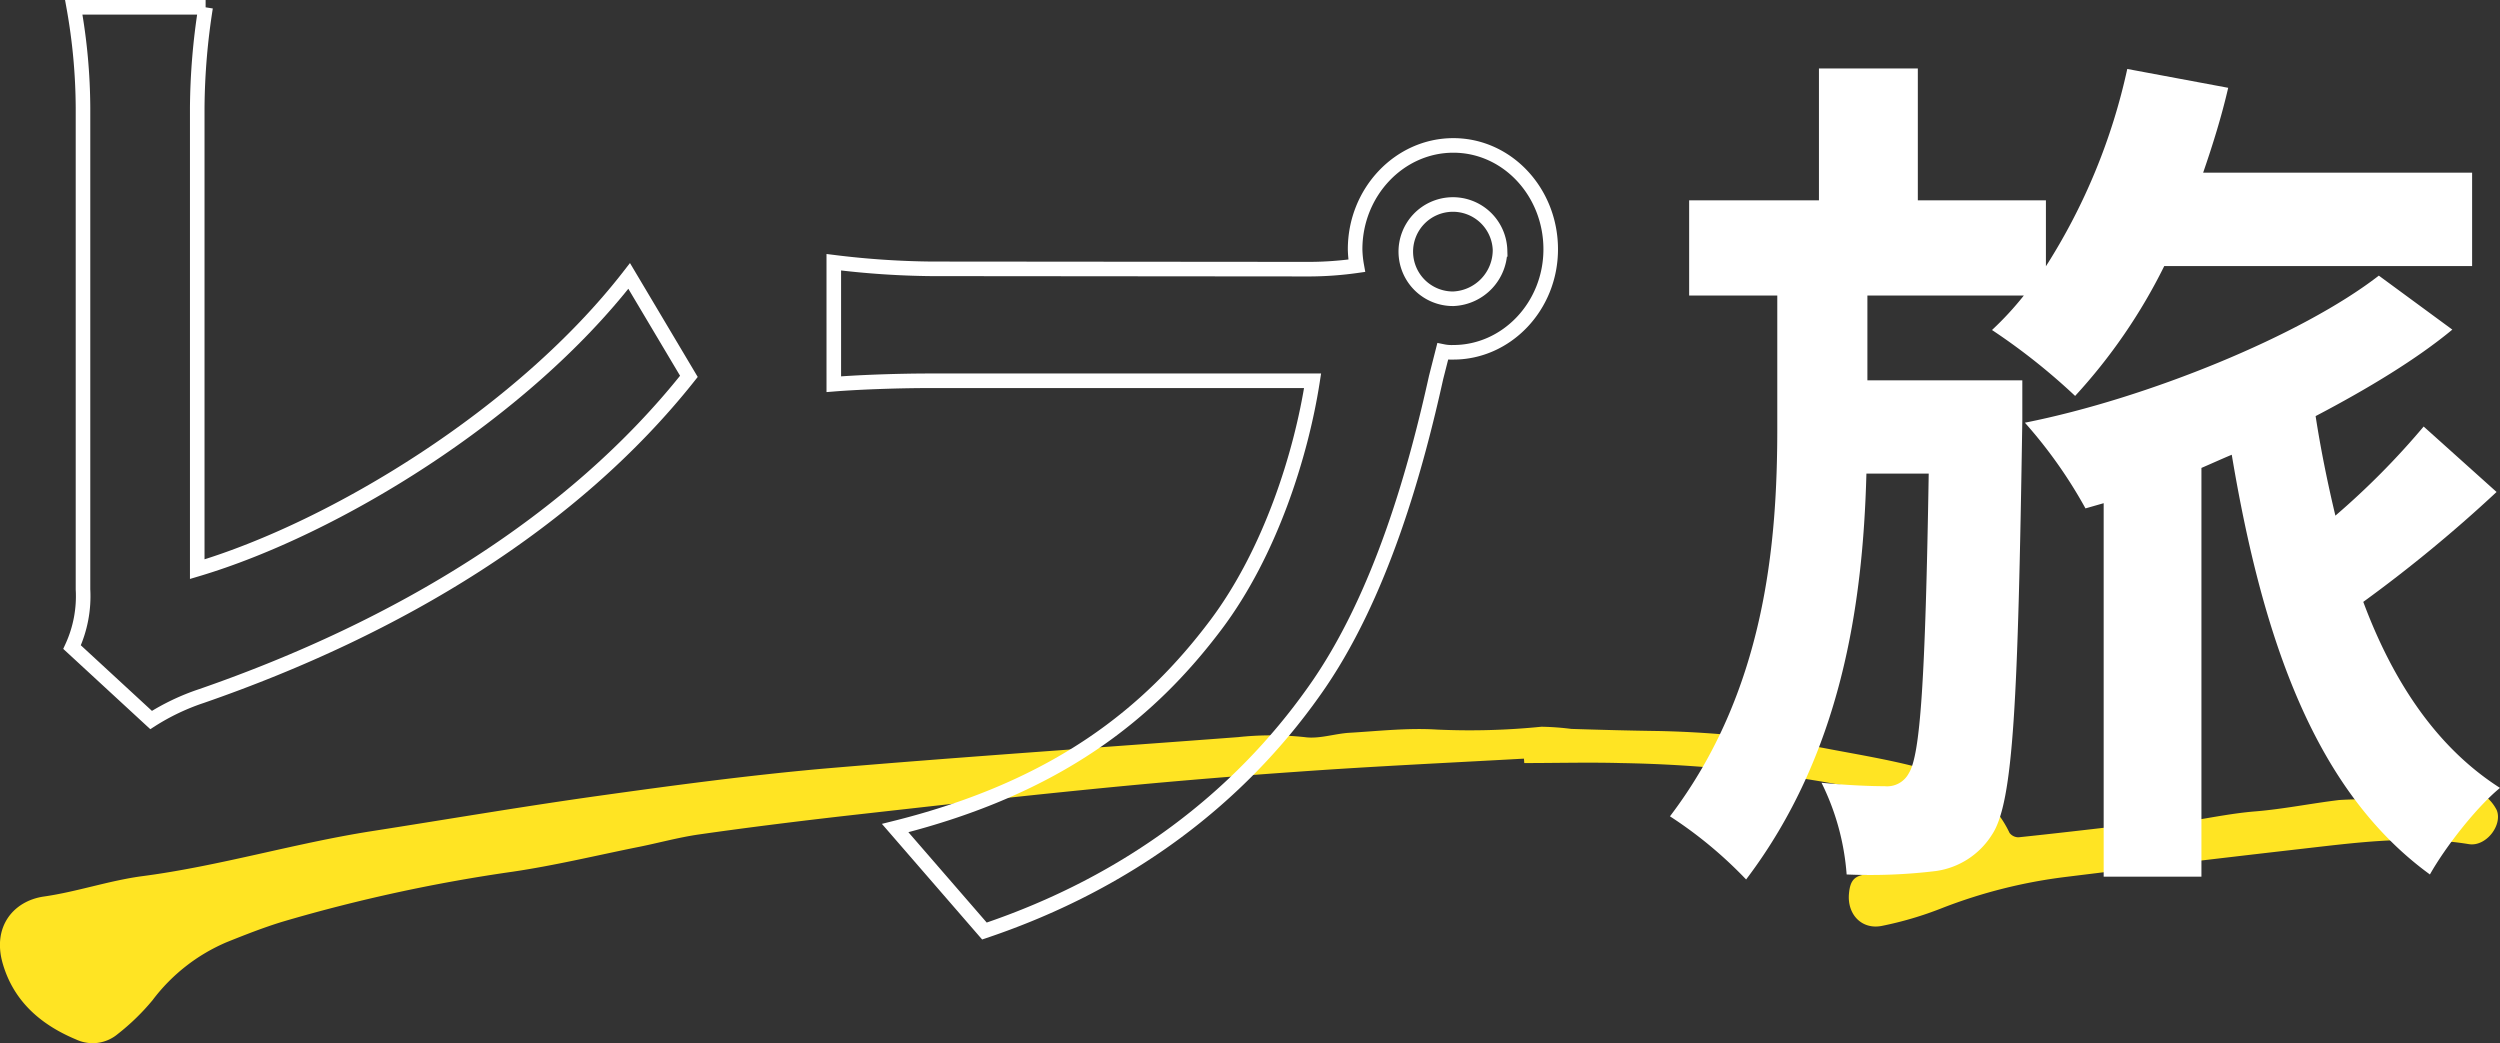 <svg xmlns="http://www.w3.org/2000/svg" viewBox="0 0 379.23 158.26"><rect x="0" y="0" width="379.23" height="158.26" fill="#333333" stroke="none"/><defs><style>.cls-1{fill:#ffe423;}.cls-2{fill:none;stroke:#fff;stroke-miterlimit:10;stroke-width:2.21px;}.cls-3{fill:#fff;}</style></defs><g id="レイヤー_2" data-name="レイヤー 2"><g id="レイヤー_8" data-name="レイヤー 8"><g id="レイヤー_4" data-name="レイヤー 4"><path class="cls-1" d="M231.17,115.08c-11.51.64-23,1.17-34.53,2q-16,1.11-31.89,2.71c-12.28,1.22-24.55,2.63-36.81,4-7.32.84-14.63,1.75-21.91,2.79-3.26.47-6.45,1.38-9.68,2-6.14,1.25-12.25,2.71-18.44,3.63a247.25,247.25,0,0,0-35,7.59c-2.89.88-5.73,2-8.52,3.12a27.56,27.56,0,0,0-11.24,8.79,34.12,34.12,0,0,1-5.31,5.16,5.91,5.91,0,0,1-6.3.81C6.2,155.45,2.1,151.91.43,146.22S2.1,136.66,6.63,136c5-.71,9.91-2.42,14.93-3.09,11.77-1.54,23.12-5,34.83-6.83s23.29-3.81,35-5.44c11-1.54,22-3,33.05-4,21.09-1.81,42.22-3.22,63.33-4.82a47.37,47.37,0,0,1,10.17,0c2.16.3,4.47-.52,6.72-.66,4.43-.26,8.9-.77,13.3-.49a109.06,109.06,0,0,0,15.87-.43,41.12,41.12,0,0,1,4.53.33c4.42.14,8.85.26,13.27.32a153.78,153.78,0,0,1,26.13,2.79c4.94.93,9.92,1.76,14.74,3.14,5.28,1.5,9.83,4.26,12.33,9.52a1.69,1.69,0,0,0,1.38.67c5.38-.56,10.74-1.19,16.11-1.81a3.45,3.45,0,0,1,.64,0c6.51.39,12.76-1.61,19.17-2.12,4.25-.35,8.45-1.21,12.68-1.72a45.9,45.9,0,0,1,4.84-.07,10,10,0,0,0,1.45,0c2.06-.3,4.12-.64,6.17-1a40.48,40.48,0,0,0,4.29-.76,6.43,6.43,0,0,1,7.17,3.35c.93,2.27-1.61,5.59-4.22,5.17-8.81-1.44-17.51-.17-26.22.81q-17.43,2-34.83,4.15a77.82,77.82,0,0,0-18.84,4.73,53.37,53.37,0,0,1-9.15,2.71c-3.07.61-5.27-1.75-5-4.86.19-2.14.88-2.84,3.06-3,4.58-.25,8.9-1.21,12.56-4.2a15.35,15.35,0,0,0,1.23-1c1.25-1.31,1.11-2.1-.44-3-4.36-2.6-9.26-3.6-14.12-4.64a202.56,202.56,0,0,0-36.93-4c-4.87-.13-9.74,0-14.61,0Z"/><path class="cls-2" d="M10.93,98.16a18.47,18.47,0,0,0,1.66-8.76V16.34a88.38,88.38,0,0,0-1.4-15.23h20a101.38,101.38,0,0,0-1.27,15.23v70c20.78-6.2,49.21-23.46,65.52-44.48l9.06,15.23C87,79.16,60.52,95.2,30.57,105.58a34.37,34.37,0,0,0-7.65,3.64Z"/><path class="cls-2" d="M198.74,40.83a52.51,52.51,0,0,0,7.07-.52,15.91,15.91,0,0,1-.25-2.5c0-8.66,6.71-15.75,14.9-15.75s14.77,7.09,14.77,15.75-6.7,15.63-14.77,15.63a6.69,6.69,0,0,1-1.61-.13l-1,3.93C215,70.11,209.66,90.46,199.23,105c-11.17,15.75-27.68,28.75-49.9,36.23l-13.54-15.62c24.71-6.17,38.61-17.46,48.67-30.85,8.19-10.9,12.91-25.73,14.65-37H141.26c-5.71,0-11.55.26-14.78.52V39.78a129.77,129.77,0,0,0,14.78,1Zm28.8-3a7.15,7.15,0,1,0-7.08,7.49A7.4,7.4,0,0,0,227.54,37.81Z"/><path class="cls-3" d="M306.77,63.73c-.66,42.4-1.32,58-4.6,62.88a12,12,0,0,1-8.53,5.52,82.6,82.6,0,0,1-13.52.52,37.41,37.41,0,0,0-3.81-13.91c4.07.39,7.48.52,9.58.52a3.72,3.72,0,0,0,3.68-2c1.71-2.75,2.49-13.91,3-45.42h-9.45c-.53,19.95-3.81,42.53-18.25,61.57a64.24,64.24,0,0,0-11.55-9.58c14.44-19,16.28-41.36,16.28-58.82V44.83H256.23V30.39h19.69v-20h15v20h19.43v10a92,92,0,0,0,12.34-29.93L338,13.32C337,17.65,335.65,22,334.2,26.19H375V40.36H328.3a84.21,84.21,0,0,1-13.52,19.7,95.32,95.32,0,0,0-12.61-10A47.39,47.39,0,0,0,307,44.83H283.27V57.69h23.5Zm71.94,10.9A214.46,214.46,0,0,1,358.49,91.3c4.6,12.34,11.29,22.19,20.74,28.22-3.54,2.89-8.27,8.93-10.63,13.13-17.33-12.6-25.34-35.44-30.06-63.67-1.58.66-3,1.31-4.6,2v62H319.11V76.33l-2.76.79a71.28,71.28,0,0,0-9.19-13c18.51-3.67,42-13.25,53.69-22.31L372,50c-5.38,4.46-12.73,8.92-20.74,13.12.79,5.12,1.84,10.24,3,15.1a117,117,0,0,0,13.39-13.52Z"/></g></g></g></svg>